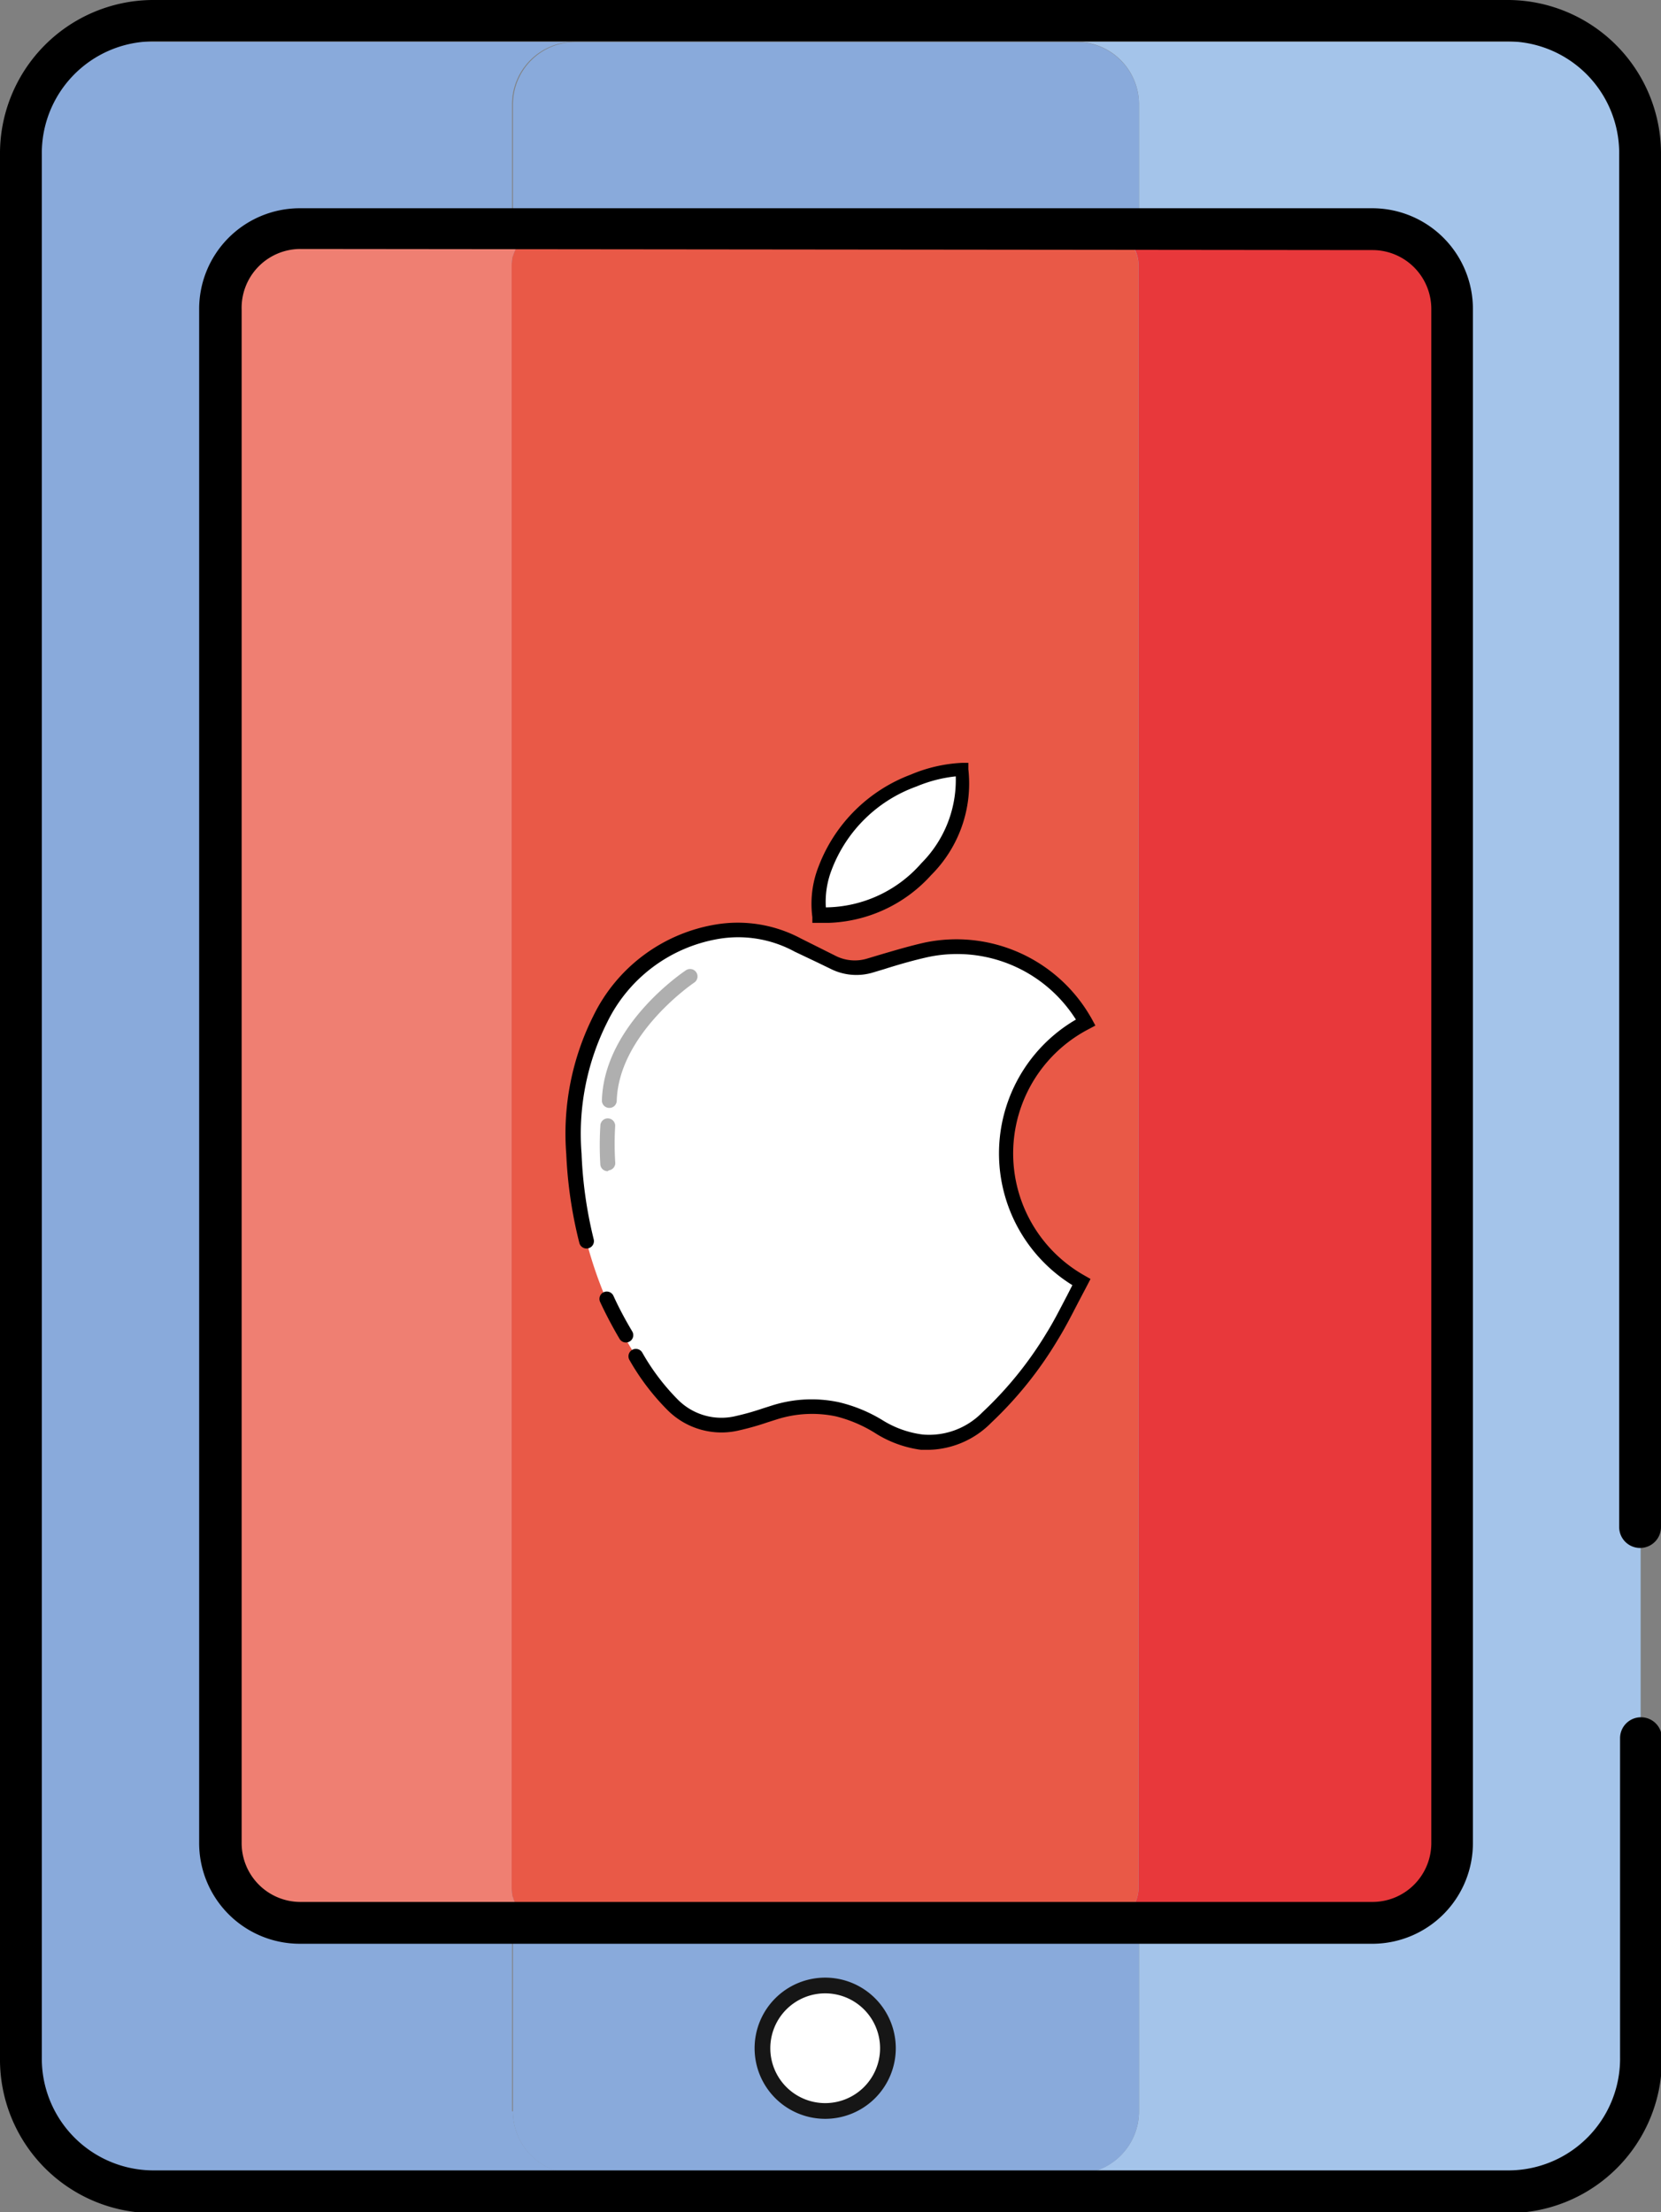 <svg id="Layer_1" data-name="Layer 1" xmlns="http://www.w3.org/2000/svg" viewBox="0 0 75.06 99.95"><rect x="0" y="0" width="75.06" height="99.95" fill="#808080" stroke="none"/><defs><style>.cls-1{fill:#1c2d6b;}.cls-2{fill:#89aadb;}.cls-3{fill:#a4c4ea;}.cls-4{fill:#ef7f72;}.cls-5{fill:#e8383b;}.cls-6{fill:#e95947;}.cls-7{fill:#fff;}.cls-8{fill:#161616;}.cls-9{fill:none;stroke:#000;stroke-miterlimit:10;stroke-width:10px;}.cls-10{fill:#afafaf;}</style></defs><title>iPad App Development</title><path class="cls-1" d="M-472-178"/><path class="cls-2" d="M23.14,95.4V4.72A2.82,2.82,0,0,1,26,1.89H5.67A4.72,4.72,0,0,0,.94,6.62V93.5a4.72,4.72,0,0,0,4.72,4.72H26a2.82,2.82,0,0,1-2.82-2.82Zm0,0"/><path class="cls-3" d="M69.42,1.89H48.65a2.82,2.82,0,0,1,2.82,2.82V95.4a2.82,2.82,0,0,1-2.82,2.82H69.42a4.72,4.72,0,0,0,4.72-4.72V6.62a4.72,4.72,0,0,0-4.72-4.72Zm0,0"/><path class="cls-2" d="M51.47,95.4V4.72a2.82,2.82,0,0,0-2.82-2.82H26a2.82,2.82,0,0,0-2.82,2.82V95.4A2.82,2.82,0,0,0,26,98.23H48.65a2.82,2.82,0,0,0,2.82-2.82Zm0,0"/><path class="cls-4" d="M23.12,85.3V12a1.59,1.59,0,0,1,1.59-1.59H11.79a2.36,2.36,0,0,0-2.36,2.36V84.53a2.36,2.36,0,0,0,2.36,2.36H24.71a1.59,1.59,0,0,1-1.59-1.59Zm0,0"/><path class="cls-5" d="M63.26,10.39H49.86A1.59,1.59,0,0,1,51.45,12V85.3a1.59,1.59,0,0,1-1.59,1.59h13.4a2.36,2.36,0,0,0,2.36-2.36V12.75a2.36,2.36,0,0,0-2.36-2.36Zm0,0"/><path class="cls-6" d="M51.45,85.3V12a1.59,1.59,0,0,0-1.59-1.59H24.71A1.59,1.59,0,0,0,23.12,12V85.3a1.59,1.59,0,0,0,1.59,1.59H49.86a1.59,1.59,0,0,0,1.59-1.59Zm0,0"/><path class="cls-7" d="M40.12,92.55a2.83,2.83,0,1,1-2.83-2.83,2.83,2.83,0,0,1,2.83,2.83Zm0,0"/><path class="cls-8" d="M37.29,95.74a3.19,3.19,0,1,1,3.19-3.19A3.19,3.19,0,0,1,37.29,95.74Zm0-5.67a2.48,2.48,0,1,0,2.48,2.48A2.48,2.48,0,0,0,37.29,90.07Z"/><path d="M68.21,100H6.85a6.94,6.94,0,0,1-6.85-7V7A6.94,6.94,0,0,1,6.85,0H68.21a6.94,6.94,0,0,1,6.85,7V69a.94.94,0,1,1-1.89,0V7a5.05,5.05,0,0,0-5-5.13H6.85A5.05,5.05,0,0,0,1.89,7V92.94a5.05,5.05,0,0,0,5,5.13H68.21a5.05,5.05,0,0,0,5-5.13V78.54a.94.94,0,1,1,1.89,0V92.94A6.94,6.94,0,0,1,68.21,100Z"/><path d="M62.06,87.83H13.54A4.55,4.55,0,0,1,9,83.24V14a4.55,4.55,0,0,1,4.51-4.59H62.06A4.55,4.55,0,0,1,66.56,14V83.24A4.55,4.55,0,0,1,62.06,87.83ZM13.54,11.25A2.66,2.66,0,0,0,10.92,14V83.24a2.66,2.66,0,0,0,2.62,2.7H62.06a2.66,2.66,0,0,0,2.62-2.7V14a2.66,2.66,0,0,0-2.62-2.7Z"/><path class="cls-9" d="M13.54,13"/><path class="cls-7" d="M49,46.08a6.67,6.67,0,0,0-.06,11.72c-.43.82-.82,1.66-1.29,2.46A17,17,0,0,1,44.7,64a3.69,3.69,0,0,1-2.94,1.15,4.84,4.84,0,0,1-1.92-.65,6.53,6.53,0,0,0-1.89-.77,5.55,5.55,0,0,0-2.82.16c-.56.18-1.1.39-1.67.51a3.12,3.12,0,0,1-2.94-.79,11.14,11.14,0,0,1-1.86-2.45,18.74,18.74,0,0,1-2.74-8.86A11.58,11.58,0,0,1,27,46.15a7.17,7.17,0,0,1,5.21-4,5.7,5.7,0,0,1,3.69.56l1.56.75a2.25,2.25,0,0,0,1.7.13c.85-.26,1.69-.54,2.56-.73a6.69,6.69,0,0,1,7.13,3.07Z"/><path class="cls-7" d="M37,41.35a4.25,4.25,0,0,1,.25-2.1,6.78,6.78,0,0,1,4-4,6.44,6.44,0,0,1,2.19-.5C44,38,40.6,41.67,37,41.35Z"/><path d="M37.44,41.7l-.46,0-.27,0,0-.26A4.6,4.6,0,0,1,37,39.13,7.14,7.14,0,0,1,41.16,35a6.74,6.74,0,0,1,2.31-.53h.29l0,.29a5.84,5.84,0,0,1-1.68,4.78A6.52,6.52,0,0,1,37.44,41.7ZM37.32,41a5.81,5.81,0,0,0,4.32-2,5.32,5.32,0,0,0,1.55-3.92,6.33,6.33,0,0,0-1.78.46,6.41,6.41,0,0,0-3.83,3.77A4,4,0,0,0,37.32,41Z"/><path d="M42,65.51l-.38,0a5.12,5.12,0,0,1-2-.71A6.16,6.16,0,0,0,37.78,64a5.25,5.25,0,0,0-2.66.13l-.44.14a12.41,12.41,0,0,1-1.27.36,3.44,3.44,0,0,1-3.23-.9,10.64,10.64,0,0,1-1.73-2.27.33.33,0,0,1,.57-.35,10,10,0,0,0,1.61,2.13,2.77,2.77,0,0,0,2.64.74,11.72,11.72,0,0,0,1.2-.34l.44-.14a5.91,5.91,0,0,1,3-.14,6.74,6.74,0,0,1,2,.83,4.49,4.49,0,0,0,1.79.63,3.36,3.36,0,0,0,2.69-1,16.75,16.75,0,0,0,2.91-3.6c.33-.53.62-1.11.91-1.66l.25-.49a7,7,0,0,1,.16-12,6.35,6.35,0,0,0-6.66-2.83c-.68.15-1.37.35-2,.55l-.5.15a2.59,2.59,0,0,1-1.94-.17l-.62-.3L35.91,43a5.33,5.33,0,0,0-3.47-.57,6.88,6.88,0,0,0-5,3.76,11.23,11.23,0,0,0-1.16,5.93A19.12,19.12,0,0,0,26.83,56a.33.33,0,1,1-.65.16,19.79,19.79,0,0,1-.59-4,11.87,11.87,0,0,1,1.23-6.27,7.52,7.52,0,0,1,5.49-4.11,6.06,6.06,0,0,1,3.89.63l.92.46.62.31a1.92,1.92,0,0,0,1.46.13l.5-.15c.68-.2,1.38-.41,2.09-.57a7,7,0,0,1,7.46,3.3l.06.1.19.35-.3.16A6.33,6.33,0,0,0,49,57.63l.28.16-.15.29-.4.76c-.29.56-.59,1.15-.93,1.7a17.41,17.41,0,0,1-3,3.74A4.08,4.08,0,0,1,42,65.51Z"/><path d="M28.3,60.66A.33.33,0,0,1,28,60.5c-.32-.54-.62-1.11-.88-1.67a.33.33,0,0,1,.6-.28c.25.55.54,1.09.85,1.61a.33.33,0,0,1-.29.5Z"/><path class="cls-10" d="M27.52,50.06h0a.33.33,0,0,1-.32-.34c.1-3.39,3.65-5.78,3.8-5.88a.33.33,0,1,1,.37.56s-3.41,2.3-3.5,5.34A.33.33,0,0,1,27.52,50.06Z"/><path class="cls-10" d="M27.46,52.92a.33.33,0,0,1-.33-.28,14.28,14.28,0,0,1,0-1.77.33.33,0,1,1,.67,0,13.93,13.93,0,0,0,0,1.63.33.33,0,0,1-.28.38Z"/></svg>